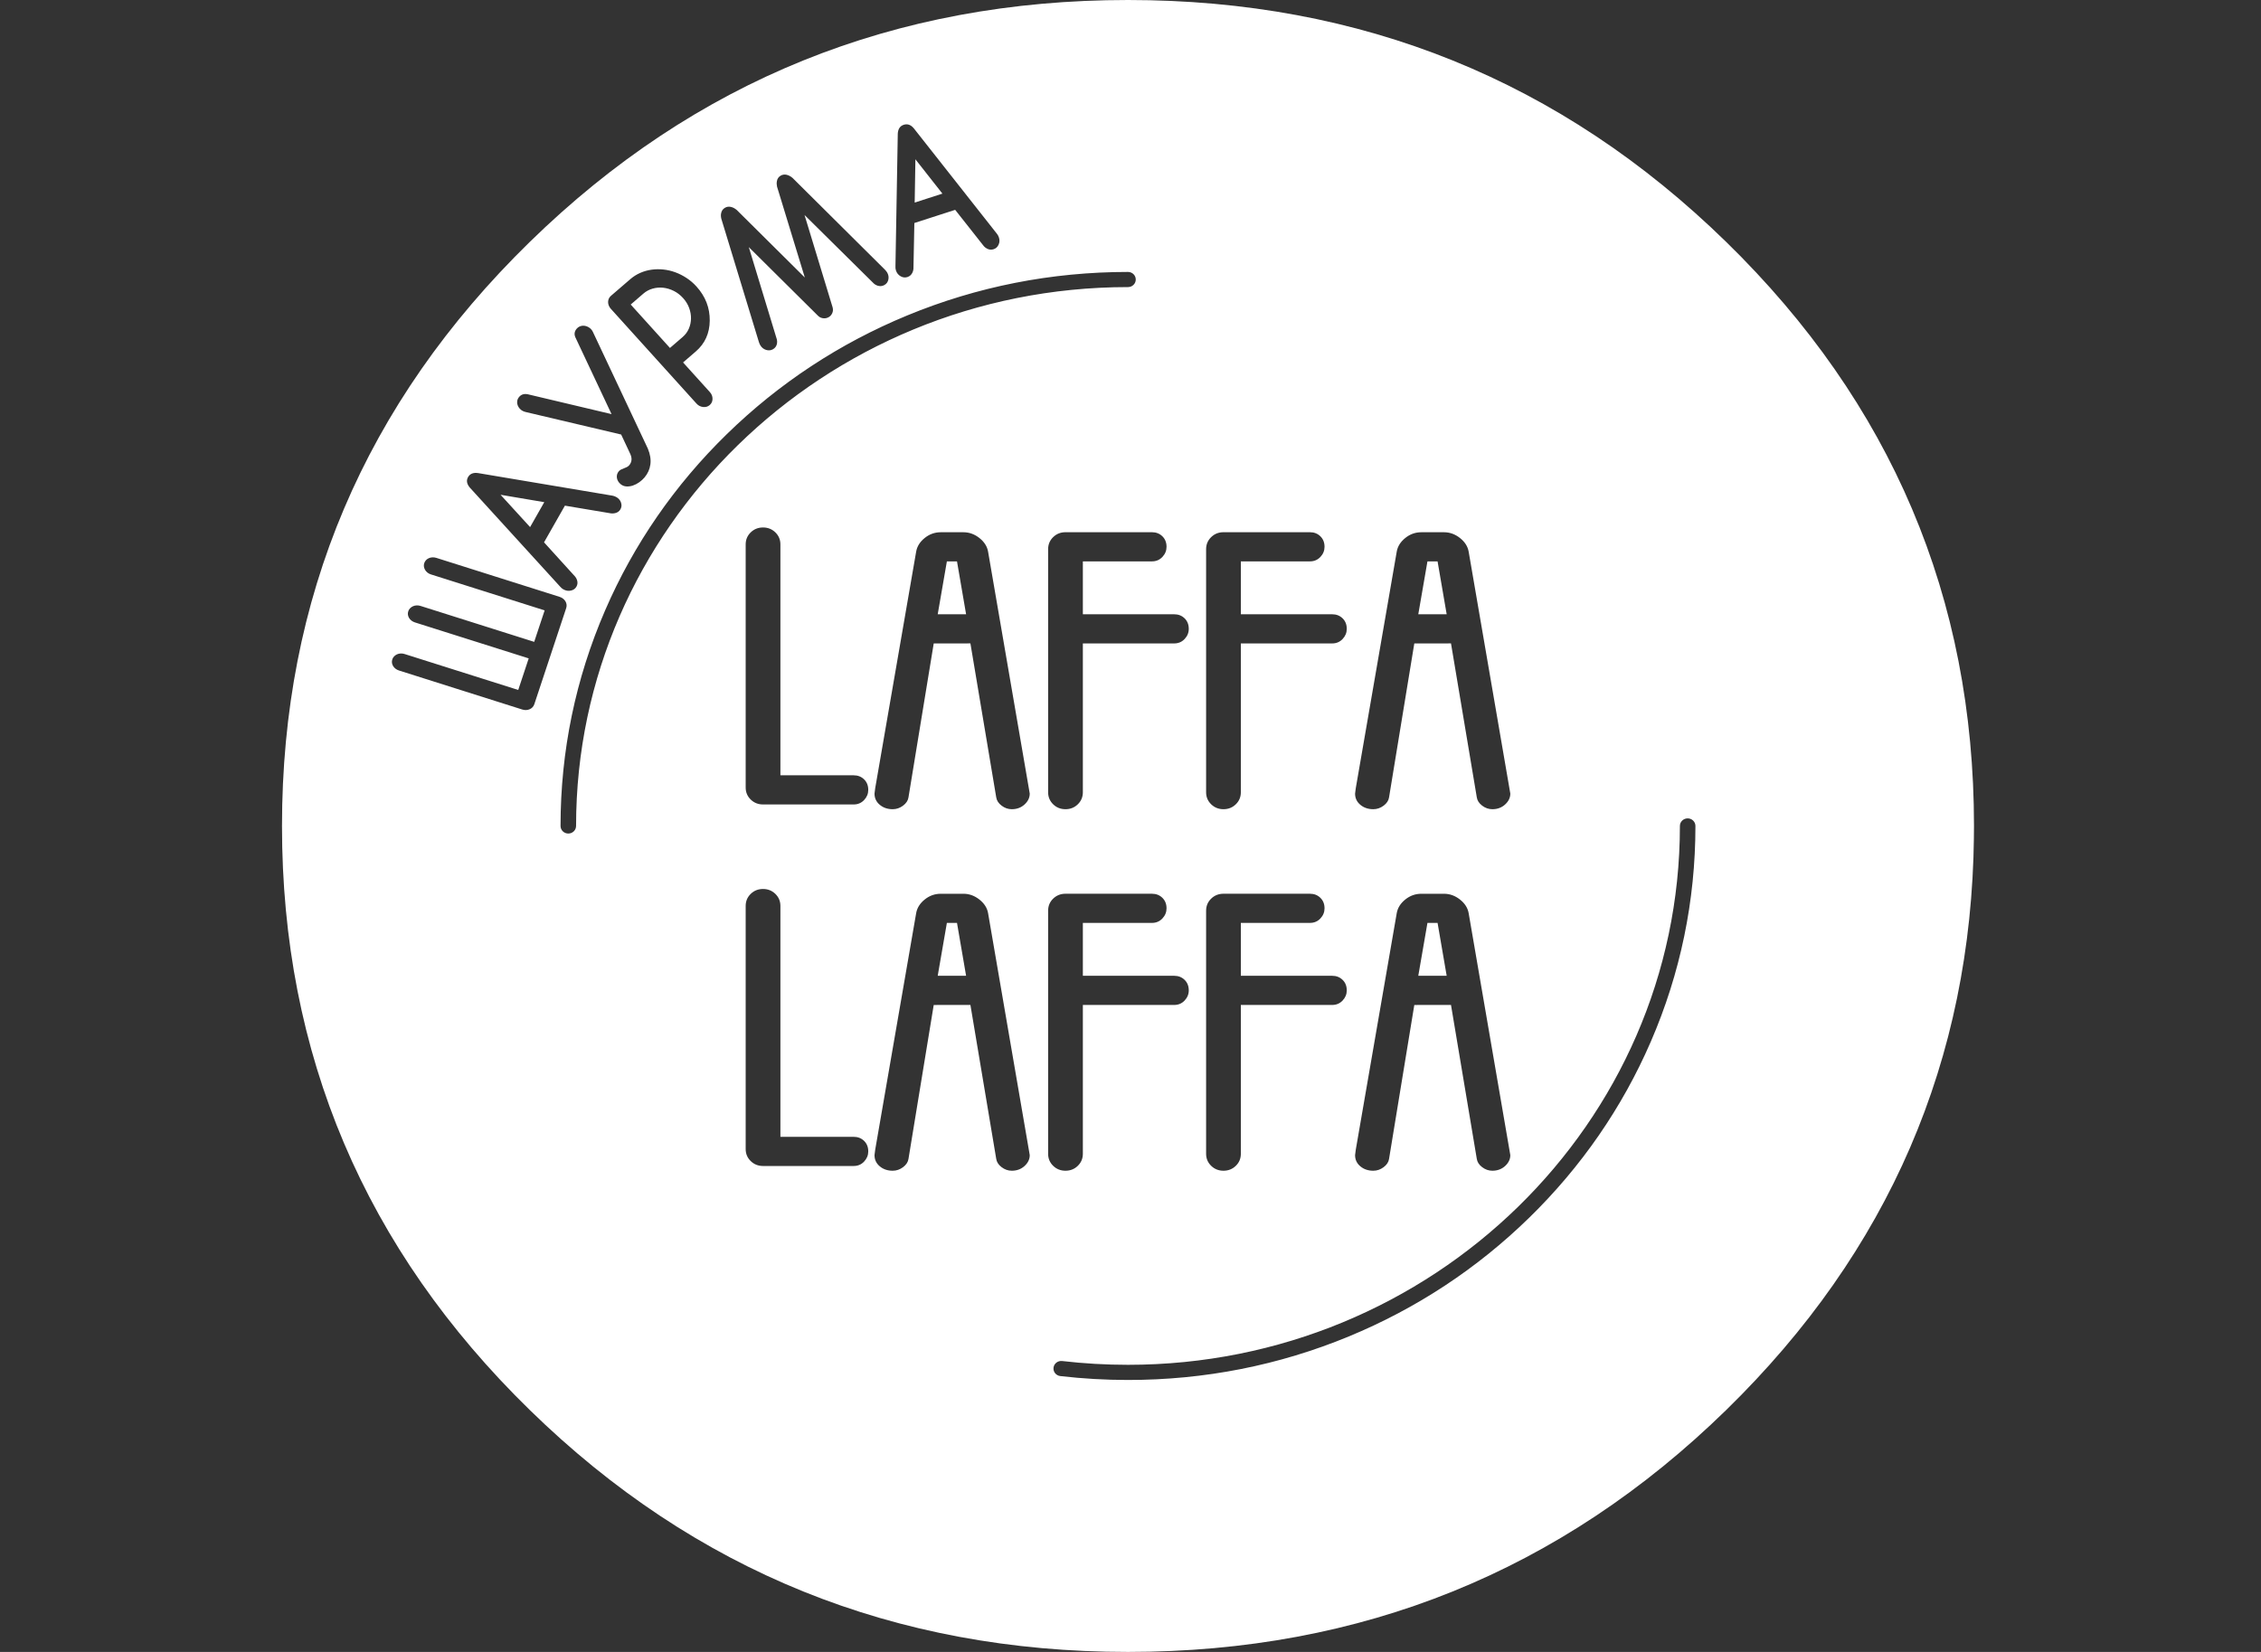 <?xml version="1.0" encoding="UTF-8"?> <svg xmlns="http://www.w3.org/2000/svg" width="442" height="323" viewBox="0 0 442 323" fill="none"><rect x="0" y="0" width="442" height="323" fill="#333333" stroke="none"/><g clip-path="url(#clip0_17222_16)"><path d="M220.51 0C266.179 0.001 305.159 15.768 337.452 47.302C369.745 78.837 385.892 116.903 385.892 161.5C385.892 162.3 385.883 163.1 385.871 163.899L385.88 163.585C385.383 207.285 369.241 244.656 337.452 275.698C305.159 307.232 266.179 323 220.51 323C174.841 323.001 135.859 307.233 103.567 275.698C71.274 244.163 55.127 206.097 55.127 161.5C55.127 116.904 71.274 78.837 103.567 47.302C135.859 15.767 174.841 0 220.51 0ZM329.92 160.016C329.082 160.016 328.402 160.679 328.402 161.498C328.402 219.595 280.001 266.86 220.507 266.86C216.208 266.86 211.877 266.612 207.637 266.12C206.804 266.024 206.05 266.603 205.952 267.417C205.854 268.228 206.447 268.965 207.279 269.061C211.639 269.567 216.092 269.825 220.51 269.825C235.485 269.825 250.013 266.963 263.684 261.311C276.893 255.853 288.758 248.043 298.944 238.095C309.133 228.148 317.131 216.561 322.718 203.663C328.503 190.308 331.437 176.122 331.437 161.498C331.437 160.68 330.758 160.016 329.92 160.016ZM208.29 174.751C207.34 174.751 206.537 175.073 205.879 175.711C205.221 176.354 204.895 177.138 204.895 178.066V225.597C204.895 226.525 205.223 227.309 205.879 227.95C206.535 228.59 207.34 228.912 208.29 228.912C209.242 228.912 210.046 228.59 210.701 227.95C211.357 227.312 211.686 226.525 211.686 225.597V196.498H229.539C230.353 196.497 231.033 196.21 231.576 195.636C232.12 195.062 232.391 194.399 232.391 193.647C232.391 192.808 232.12 192.122 231.576 191.591C231.033 191.06 230.353 190.796 229.539 190.795H211.686V180.454H225.193C226.008 180.454 226.687 180.167 227.231 179.592C227.774 179.018 228.045 178.355 228.045 177.603C228.045 176.764 227.774 176.078 227.231 175.547C226.687 175.016 226.008 174.752 225.193 174.751H208.29ZM239.177 174.751C238.227 174.752 237.422 175.073 236.767 175.711C236.109 176.354 235.781 177.138 235.781 178.066V225.597C235.781 226.525 236.111 227.309 236.767 227.95C237.422 228.59 238.227 228.912 239.177 228.912C240.129 228.912 240.932 228.59 241.588 227.95C242.244 227.312 242.572 226.525 242.572 225.597V196.498H260.426C261.24 196.498 261.919 196.21 262.463 195.636C263.007 195.062 263.277 194.399 263.277 193.647C263.277 192.808 263.007 192.122 262.463 191.591C261.919 191.06 261.24 190.795 260.426 190.795H242.572V180.454H256.08C256.895 180.454 257.574 180.166 258.117 179.592C258.661 179.018 258.932 178.355 258.932 177.603C258.932 176.764 258.661 176.078 258.117 175.547C257.574 175.016 256.895 174.751 256.08 174.751H239.177ZM183.924 174.756C182.745 174.756 181.692 175.13 180.766 175.882C179.837 176.632 179.281 177.516 179.102 178.533L171.093 224.802L170.957 225.862C170.957 226.746 171.298 227.475 171.984 228.049C172.668 228.624 173.513 228.911 174.517 228.911C175.245 228.911 175.919 228.679 176.535 228.218C177.151 227.756 177.506 227.215 177.597 226.6L182.532 196.502L189.706 196.493L194.75 226.584C194.839 227.204 195.187 227.746 195.798 228.213C196.407 228.678 197.07 228.911 197.791 228.911C198.783 228.911 199.616 228.601 200.29 227.984C200.965 227.366 201.303 226.657 201.303 225.862L201.123 224.809L193.156 178.533C192.977 177.519 192.409 176.634 191.459 175.882C190.509 175.133 189.469 174.756 188.337 174.756H183.924ZM277.87 174.756C276.692 174.756 275.639 175.13 274.713 175.882C273.784 176.632 273.229 177.516 273.049 178.533L265.039 224.802L264.904 225.862C264.904 226.746 265.245 227.475 265.931 228.049C266.615 228.624 267.46 228.911 268.463 228.911C269.191 228.911 269.865 228.679 270.482 228.218C271.098 227.756 271.452 227.215 271.543 226.6L276.48 196.502L283.653 196.493L288.696 226.584C288.785 227.204 289.133 227.746 289.744 228.213C290.351 228.678 291.016 228.911 291.737 228.911C292.729 228.911 293.562 228.601 294.236 227.984C294.911 227.366 295.249 226.657 295.249 225.862L295.069 224.809L287.103 178.533C286.923 177.519 286.356 176.634 285.406 175.882C284.457 175.133 283.415 174.756 282.283 174.756H277.87ZM149.165 173.822C148.213 173.822 147.41 174.143 146.754 174.784C146.096 175.426 145.77 176.211 145.77 177.138V224.667C145.77 225.597 146.098 226.382 146.754 227.022C147.41 227.665 148.215 227.984 149.165 227.984H166.883C167.697 227.984 168.376 227.697 168.92 227.123C169.464 226.548 169.734 225.884 169.734 225.132C169.734 224.294 169.464 223.608 168.92 223.077C168.376 222.546 167.697 222.282 166.883 222.282H152.561V177.138C152.561 176.208 152.232 175.424 151.576 174.784C150.918 174.143 150.115 173.822 149.165 173.822ZM188.861 190.795L183.313 190.793L185.103 180.456H187.083L188.861 190.795ZM281.03 180.456L282.809 190.795L277.259 190.793L279.049 180.456H281.03ZM220.512 53.172C205.539 53.172 191.011 56.036 177.333 61.686C164.124 67.144 152.259 74.954 142.072 84.902C131.883 94.849 123.886 106.436 118.299 119.334C112.514 132.689 109.58 146.876 109.58 161.5C109.58 162.318 110.259 162.981 111.097 162.981C111.935 162.981 112.614 162.318 112.616 161.498C112.616 103.4 161.018 56.134 220.512 56.134C221.35 56.134 222.028 55.471 222.028 54.653C222.028 53.835 221.35 53.172 220.512 53.172ZM183.924 104.068C182.745 104.068 181.692 104.442 180.766 105.194C179.837 105.944 179.281 106.828 179.102 107.844L171.093 154.114L170.957 155.173C170.957 156.058 171.298 156.787 171.984 157.361C172.668 157.935 173.513 158.223 174.517 158.223C175.245 158.223 175.919 157.99 176.535 157.53C177.151 157.067 177.506 156.527 177.597 155.912L182.532 125.814L189.706 125.804L194.75 155.896C194.839 156.518 195.187 157.06 195.798 157.525C196.407 157.99 197.07 158.223 197.791 158.223C198.783 158.223 199.616 157.913 200.29 157.295C200.965 156.678 201.303 155.969 201.303 155.173L201.123 154.121L193.156 107.844C192.977 106.83 192.409 105.946 191.459 105.194C190.509 104.444 189.469 104.068 188.337 104.068H183.924ZM277.87 104.068C276.692 104.068 275.639 104.442 274.713 105.194C273.784 105.944 273.229 106.828 273.049 107.844L265.039 154.114L264.904 155.173C264.904 156.057 265.245 156.787 265.931 157.361C266.615 157.935 267.46 158.223 268.463 158.223C269.191 158.223 269.865 157.99 270.482 157.53C271.098 157.067 271.452 156.527 271.543 155.912L276.48 125.814L283.653 125.804L288.696 155.896C288.785 156.518 289.133 157.06 289.744 157.525C290.351 157.99 291.016 158.223 291.737 158.223C292.729 158.223 293.562 157.913 294.236 157.295C294.911 156.678 295.249 155.969 295.249 155.173L295.069 154.121L287.103 107.844C286.923 106.83 286.356 105.946 285.406 105.194C284.457 104.444 283.415 104.068 282.283 104.068H277.87ZM208.29 104.063C207.34 104.063 206.537 104.385 205.879 105.025C205.221 105.668 204.895 106.452 204.895 107.379V154.909C204.895 155.836 205.223 156.621 205.879 157.261C206.535 157.902 207.34 158.222 208.29 158.222C209.242 158.222 210.046 157.902 210.701 157.261C211.357 156.623 211.686 155.836 211.686 154.909V125.809H229.539C230.353 125.809 231.033 125.522 231.576 124.948C232.12 124.374 232.391 123.71 232.391 122.958C232.391 122.12 232.12 121.434 231.576 120.903C231.033 120.372 230.353 120.107 229.539 120.107H211.686V109.765H225.193C226.008 109.765 226.687 109.478 227.231 108.904C227.774 108.33 228.045 107.666 228.045 106.915C228.045 106.076 227.774 105.39 227.231 104.859C226.687 104.328 226.008 104.063 225.193 104.063H208.29ZM239.177 104.063C238.227 104.063 237.422 104.385 236.767 105.025C236.109 105.668 235.781 106.452 235.781 107.379V154.909C235.781 155.836 236.111 156.621 236.767 157.261C237.422 157.901 238.227 158.222 239.177 158.222C240.129 158.222 240.932 157.902 241.588 157.261C242.244 156.623 242.572 155.836 242.572 154.909V125.809H260.426C261.24 125.809 261.919 125.522 262.463 124.948C263.007 124.374 263.277 123.71 263.277 122.958C263.277 122.12 263.007 121.434 262.463 120.903C261.919 120.372 261.24 120.107 260.426 120.107H242.572V109.765H256.08C256.895 109.765 257.574 109.478 258.117 108.904C258.661 108.33 258.932 107.666 258.932 106.915C258.932 106.076 258.661 105.39 258.117 104.859C257.574 104.328 256.895 104.063 256.08 104.063H239.177ZM149.165 103.136C148.213 103.136 147.41 103.457 146.754 104.097C146.096 104.74 145.77 105.524 145.77 106.452V153.979C145.77 154.909 146.098 155.693 146.754 156.333C147.41 156.976 148.215 157.295 149.165 157.295H166.883C167.697 157.295 168.376 157.008 168.92 156.434C169.464 155.86 169.734 155.196 169.734 154.444C169.734 153.605 169.464 152.919 168.92 152.388C168.376 151.857 167.697 151.593 166.883 151.593H152.561V106.452C152.561 105.522 152.232 104.738 151.576 104.097C150.918 103.457 150.115 103.136 149.165 103.136ZM84.546 108.977C84.294 108.988 84.061 109.041 83.844 109.134C83.627 109.228 83.44 109.36 83.281 109.529C83.125 109.697 83.008 109.893 82.934 110.117C82.859 110.34 82.838 110.565 82.873 110.789C82.908 111.012 82.983 111.224 83.095 111.422C83.207 111.62 83.363 111.798 83.559 111.956C83.755 112.113 83.981 112.233 84.236 112.313L106.472 119.346L104.43 125.503L82.194 118.471C81.939 118.392 81.685 118.357 81.431 118.373C81.176 118.386 80.943 118.444 80.733 118.54C80.523 118.635 80.336 118.765 80.173 118.926C80.012 119.088 79.893 119.282 79.819 119.505C79.739 119.738 79.715 119.968 79.743 120.189C79.774 120.41 79.846 120.622 79.965 120.823C80.084 121.023 80.243 121.198 80.442 121.351C80.64 121.504 80.866 121.621 81.12 121.701L103.357 128.733L101.31 134.907L79.073 127.874C78.819 127.794 78.565 127.76 78.311 127.776C78.056 127.79 77.823 127.846 77.612 127.942C77.403 128.038 77.216 128.168 77.053 128.33C76.892 128.491 76.773 128.685 76.698 128.909C76.619 129.141 76.595 129.369 76.623 129.592C76.653 129.813 76.726 130.026 76.845 130.226C76.964 130.427 77.123 130.602 77.321 130.754C77.52 130.907 77.746 131.023 78 131.103L102.079 138.726C102.345 138.81 102.6 138.847 102.848 138.835C103.095 138.824 103.326 138.77 103.543 138.676C103.76 138.583 103.946 138.453 104.103 138.289C104.259 138.125 104.376 137.927 104.453 137.692L110.687 118.895C110.759 118.672 110.785 118.446 110.757 118.218C110.729 117.99 110.656 117.776 110.537 117.576C110.418 117.375 110.264 117.2 110.07 117.049C109.877 116.897 109.648 116.78 109.382 116.696L85.307 109.082C85.052 109.002 84.798 108.968 84.546 108.977ZM188.861 120.11L183.313 120.107L185.103 109.77H187.083L188.861 120.11ZM282.809 120.11L277.259 120.107L279.049 109.77H281.03L282.809 120.11ZM93.449 92.499C92.523 92.365 91.874 92.63 91.496 93.293C91.13 93.937 91.244 94.617 91.839 95.331L109.484 114.688C109.681 114.93 109.908 115.119 110.164 115.255C110.631 115.508 111.109 115.583 111.602 115.476C112.094 115.371 112.455 115.112 112.689 114.702C112.922 114.289 112.957 113.849 112.791 113.382C112.707 113.143 112.591 112.93 112.442 112.752L106.353 106.042L110.432 98.87L119.478 100.385C119.711 100.413 119.956 100.398 120.21 100.341C120.698 100.241 121.06 99.984 121.293 99.574C121.526 99.161 121.561 98.722 121.396 98.254C121.232 97.787 120.915 97.424 120.448 97.171C120.203 97.039 119.954 96.953 119.699 96.912L93.449 92.499ZM106.4 98.186L103.627 103.063L97.856 96.744L106.4 98.186ZM113.949 63.685C113.711 63.697 113.487 63.751 113.276 63.851C113.064 63.954 112.885 64.093 112.731 64.275C112.285 64.804 112.208 65.38 112.502 66.002L119.55 80.973L103.151 77.085C102.448 76.949 101.889 77.129 101.471 77.624C101.31 77.815 101.2 78.017 101.144 78.234C101.088 78.453 101.076 78.676 101.111 78.904C101.146 79.134 101.228 79.355 101.354 79.567C101.482 79.781 101.65 79.971 101.856 80.137C102.101 80.333 102.406 80.476 102.773 80.563L121.431 84.963L123.228 88.796C123.417 89.225 123.492 89.62 123.447 89.98C123.405 90.34 123.26 90.663 123.018 90.953C122.878 91.117 122.717 91.244 122.532 91.331C122.348 91.419 122.163 91.499 121.977 91.57C121.79 91.641 121.606 91.718 121.426 91.802C121.246 91.886 121.09 92.005 120.957 92.163C120.796 92.354 120.689 92.557 120.631 92.774C120.575 92.993 120.563 93.216 120.598 93.444C120.633 93.674 120.713 93.895 120.841 94.107C120.967 94.321 121.135 94.51 121.34 94.676C121.667 94.941 122.04 95.087 122.46 95.112C122.88 95.137 123.305 95.078 123.734 94.932C124.164 94.786 124.577 94.571 124.974 94.289C125.37 94.006 125.712 93.694 125.996 93.357C126.635 92.598 127.018 91.743 127.144 90.793C127.27 89.843 127.104 88.815 126.647 87.714L115.935 64.961C115.785 64.633 115.585 64.366 115.33 64.164C115.125 63.997 114.901 63.874 114.663 63.792C114.423 63.711 114.185 63.676 113.949 63.685ZM129.716 52.701C128.925 52.614 128.145 52.625 127.38 52.73C126.615 52.835 125.879 53.042 125.172 53.35C124.465 53.658 123.816 54.068 123.226 54.576L119.436 57.841C119.247 58.003 119.107 58.188 119.016 58.393C118.925 58.6 118.877 58.817 118.875 59.049C118.873 59.282 118.918 59.513 119.009 59.743C119.1 59.973 119.233 60.184 119.41 60.38L136.154 78.909C136.507 79.301 136.937 79.524 137.445 79.581C137.949 79.637 138.381 79.512 138.742 79.2C139.102 78.89 139.286 78.486 139.291 77.992C139.296 77.498 139.123 77.053 138.769 76.662L133.531 70.868L136.017 68.726C137.811 67.179 138.722 65.166 138.747 62.691C138.773 60.184 137.907 57.96 136.154 56.021C135.576 55.381 134.934 54.829 134.232 54.367C133.529 53.904 132.799 53.53 132.04 53.249C131.282 52.969 130.507 52.787 129.716 52.701ZM153.758 34.172C153.35 34.084 152.969 34.141 152.621 34.341C152.197 34.585 151.947 34.952 151.872 35.435C151.812 35.772 151.821 36.126 151.902 36.493L157.331 54.261L144.038 41.069C143.667 40.748 143.275 40.542 142.866 40.454C142.458 40.365 142.077 40.421 141.73 40.622C141.305 40.865 141.051 41.233 140.967 41.723C140.902 42.038 140.918 42.386 141.011 42.773L148.344 66.846C148.428 67.113 148.526 67.338 148.638 67.523C148.911 67.974 149.289 68.272 149.772 68.42C150.255 68.569 150.703 68.523 151.118 68.284C151.534 68.044 151.79 67.682 151.891 67.197C151.94 66.921 151.933 66.648 151.872 66.383L146.381 48.318L159.902 61.732C160.171 62.005 160.502 62.169 160.897 62.224C161.291 62.279 161.664 62.206 162.012 62.005C162.313 61.83 162.542 61.572 162.696 61.228C162.85 60.884 162.876 60.51 162.769 60.102L157.277 42.038L170.836 55.449C171.037 55.636 171.28 55.772 171.56 55.859C172.043 56.007 172.491 55.961 172.906 55.722C173.321 55.483 173.575 55.123 173.671 54.64C173.767 54.157 173.678 53.69 173.407 53.241C173.274 53.042 173.114 52.846 172.92 52.655L154.932 34.788C154.558 34.466 154.166 34.261 153.758 34.172ZM127.578 56.435C128.25 56.244 128.939 56.185 129.641 56.26C130.343 56.336 131.035 56.542 131.709 56.877C132.386 57.215 132.992 57.68 133.531 58.277C134.063 58.865 134.458 59.505 134.715 60.203C134.972 60.9 135.095 61.593 135.083 62.284C135.071 62.974 134.932 63.632 134.661 64.261C134.391 64.89 133.986 65.433 133.454 65.893L130.969 68.036L123.296 59.546L125.781 57.402C126.306 56.951 126.906 56.627 127.578 56.435ZM178.654 25.109C178.069 24.398 177.405 24.163 176.668 24.4C175.952 24.632 175.564 25.207 175.506 26.125L175.051 52.038C175.028 52.343 175.063 52.632 175.153 52.903C175.321 53.4 175.625 53.772 176.059 54.018C176.493 54.267 176.939 54.317 177.397 54.169C177.854 54.02 178.185 53.719 178.388 53.265C178.493 53.033 178.553 52.801 178.568 52.571L178.747 43.605L186.724 41.03L192.325 48.128C192.477 48.304 192.668 48.455 192.895 48.583C193.324 48.833 193.767 48.883 194.225 48.735C194.682 48.589 195.014 48.288 195.217 47.834C195.42 47.381 195.439 46.907 195.271 46.411C195.182 46.153 195.058 45.922 194.9 45.724L178.654 25.109ZM184.232 37.858L178.811 39.61L178.95 31.144L184.232 37.858Z" fill="white"></path></g><defs><clipPath id="clip0_17222_16"><rect width="441.019" height="323" fill="white"></rect></clipPath></defs></svg> 